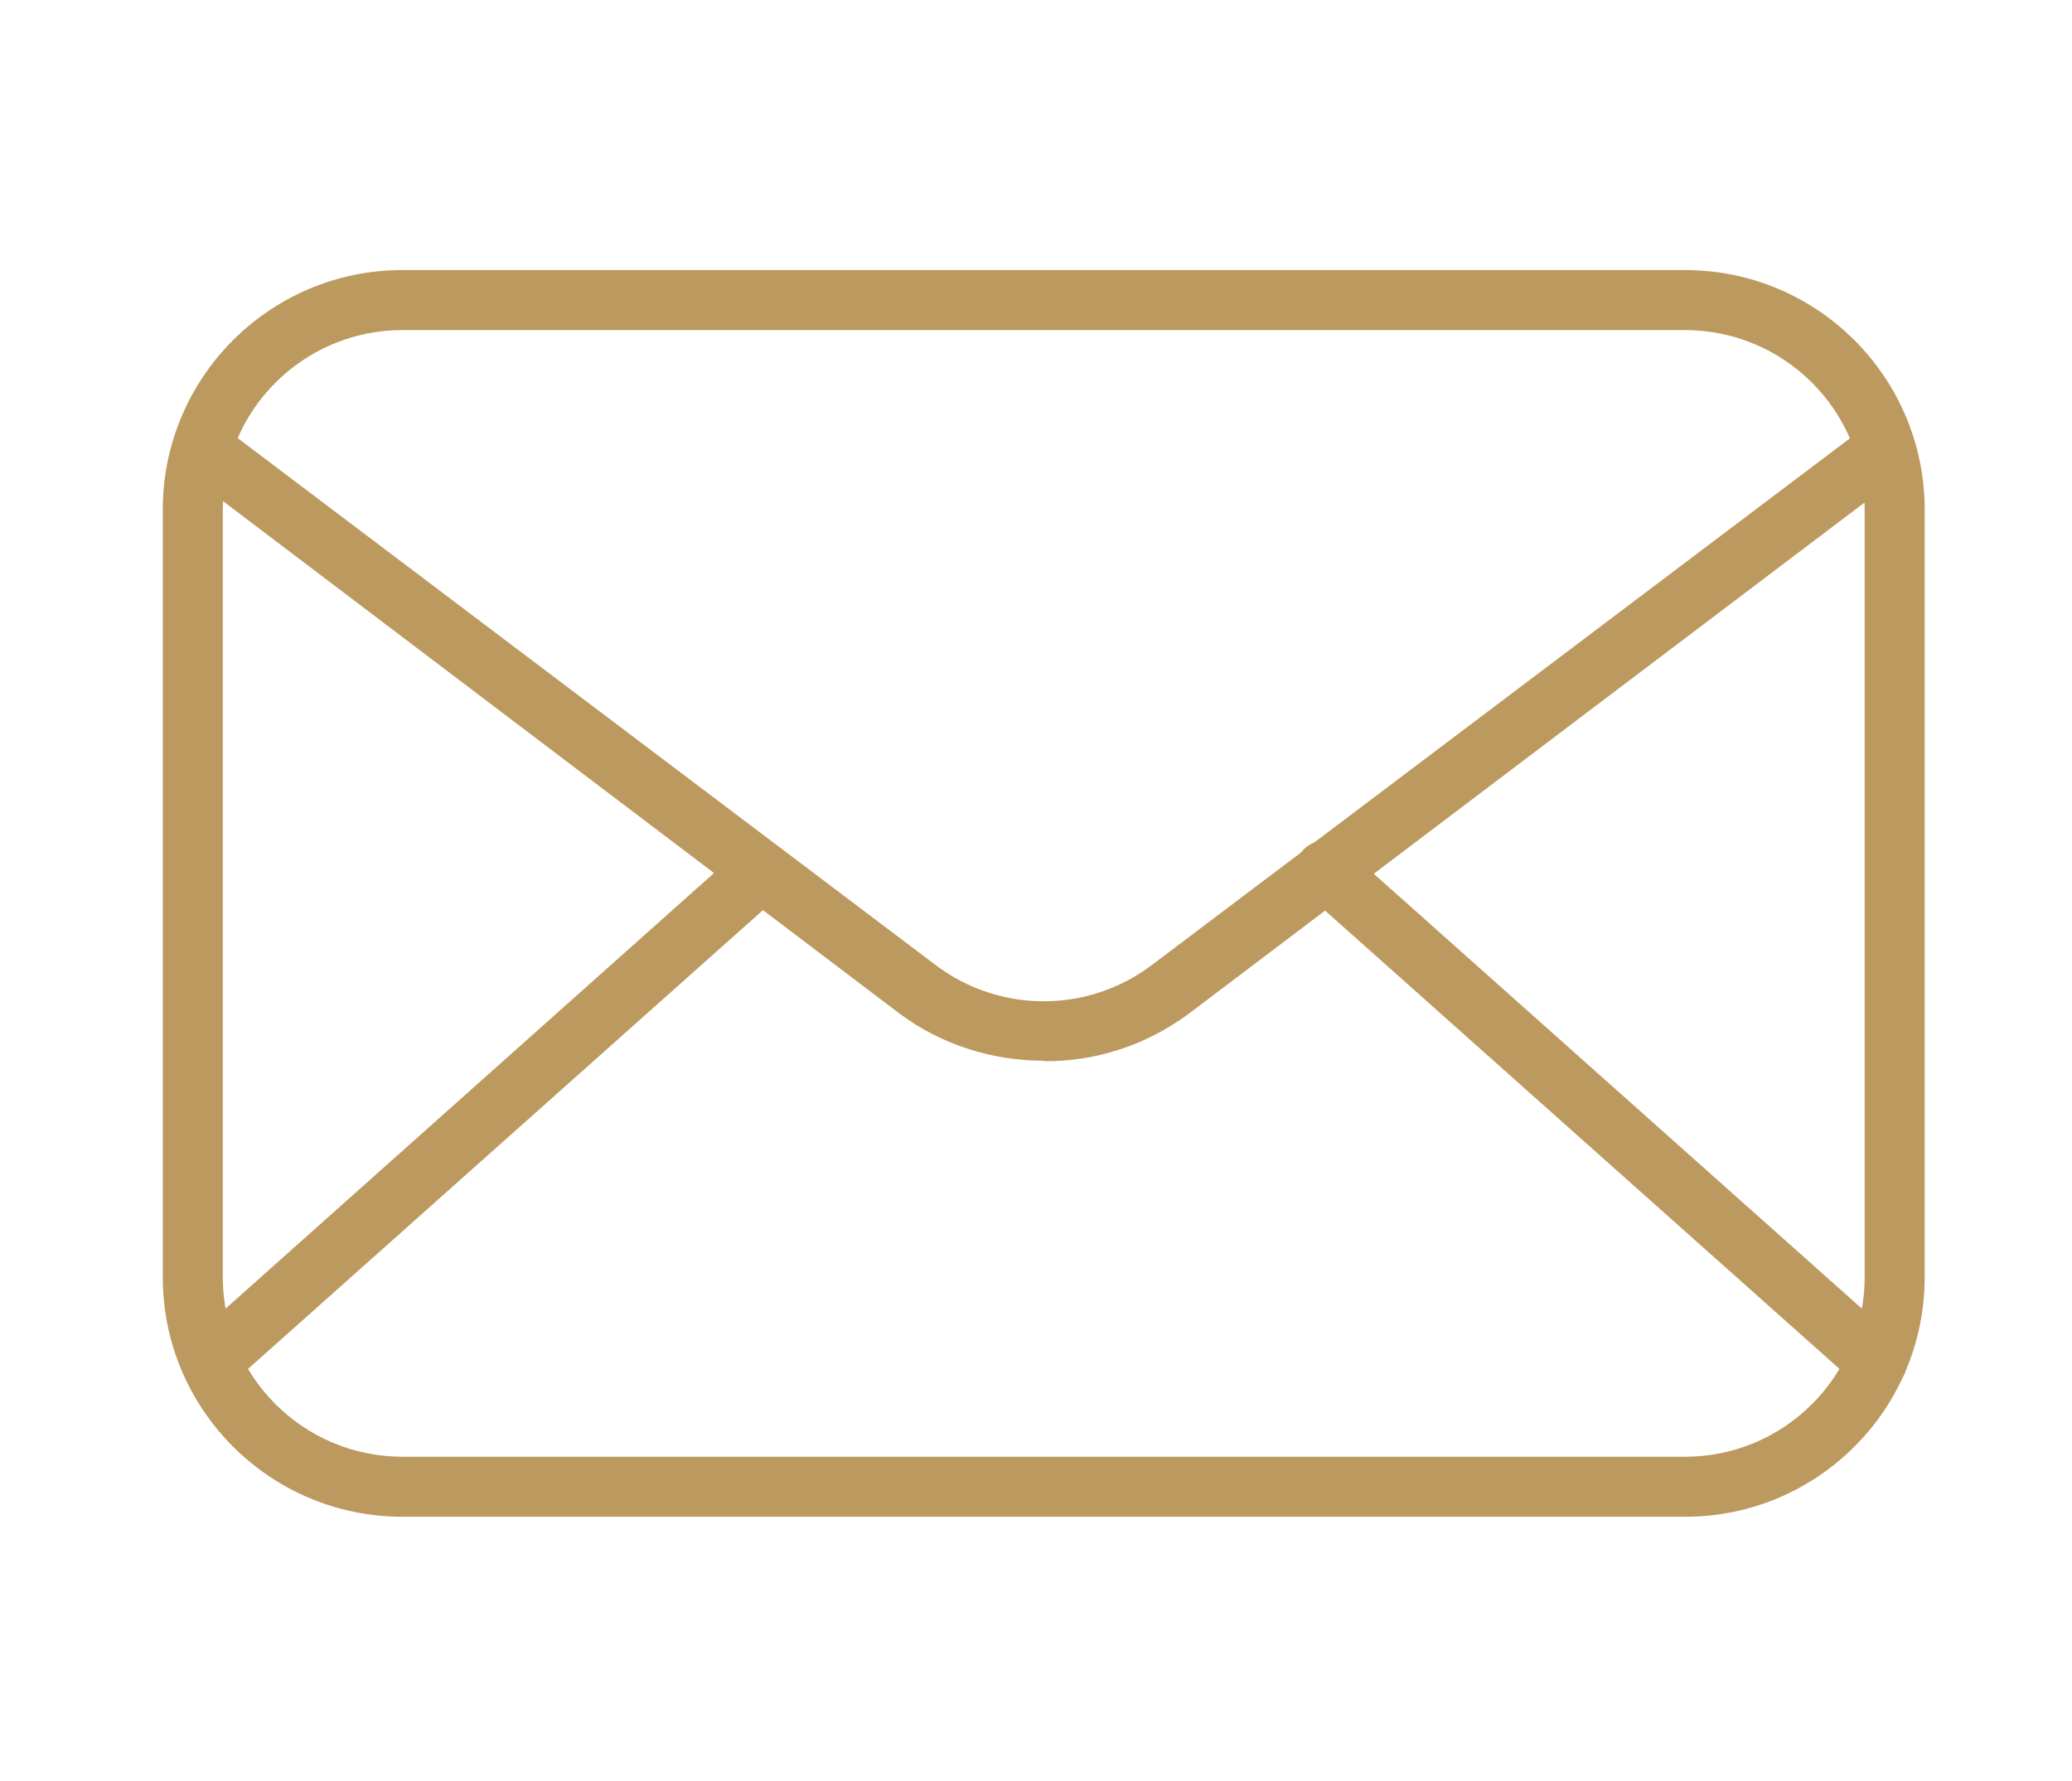 <?xml version="1.0" encoding="UTF-8"?>
<svg id="Layer_2" data-name="Layer 2" xmlns="http://www.w3.org/2000/svg" viewBox="0 0 45.57 39.17">
  <defs>
    <style>
      .cls-1 {
        fill: none;
      }

      .cls-2 {
        fill: #bc995e;
      }
    </style>
  </defs>
  <g id="Layer_1-2" data-name="Layer 1">
    <g>
      <g>
        <path class="cls-2" d="m8.85,7.26c-2.18,0-3.95,1.77-3.95,3.95v16.88c0,2.18,1.77,3.95,3.95,3.95h28.21c2.18,0,3.95-1.77,3.95-3.95V11.21c0-2.18-1.77-3.95-3.95-3.95H8.85Zm28.21,26.1H8.85c-2.91,0-5.27-2.36-5.27-5.27V11.21c0-2.91,2.36-5.27,5.27-5.27h28.21c2.91,0,5.27,2.36,5.27,5.27v16.88c0,2.91-2.36,5.27-5.27,5.27"/>
        <path class="cls-2" d="m22.95,23.33c-1.14,0-2.26-.36-3.17-1.04L4.4,10.64c-.32-.17-.44-.57-.26-.89.17-.32.57-.44.89-.26.06.03.1.07.15.11l15.39,11.62c1.41,1.07,3.36,1.07,4.77,0l15.4-11.62c.28-.23.69-.19.93.09.23.28.19.69-.08.93-.01.01-.03.02-.05.03l-15.4,11.65c-.92.68-2.03,1.05-3.17,1.04"/>
        <path class="cls-2" d="m41.28,30.61c-.16,0-.32-.06-.44-.16l-12.11-10.79c-.28-.23-.33-.64-.1-.93.23-.28.64-.33.93-.1.02.01.03.03.05.05l12.11,10.79c.27.24.29.66.05.93-.12.14-.3.22-.49.22m-36.65,0c-.36,0-.65-.3-.65-.67,0-.18.08-.36.21-.48l12.11-10.8c.27-.24.69-.22.93.06.24.28.22.69-.06.94l-12.11,10.79c-.12.11-.28.17-.44.16"/>
      </g>
      <rect class="cls-1" width="45.57" height="39.17"/>
    </g>
  </g>
</svg>